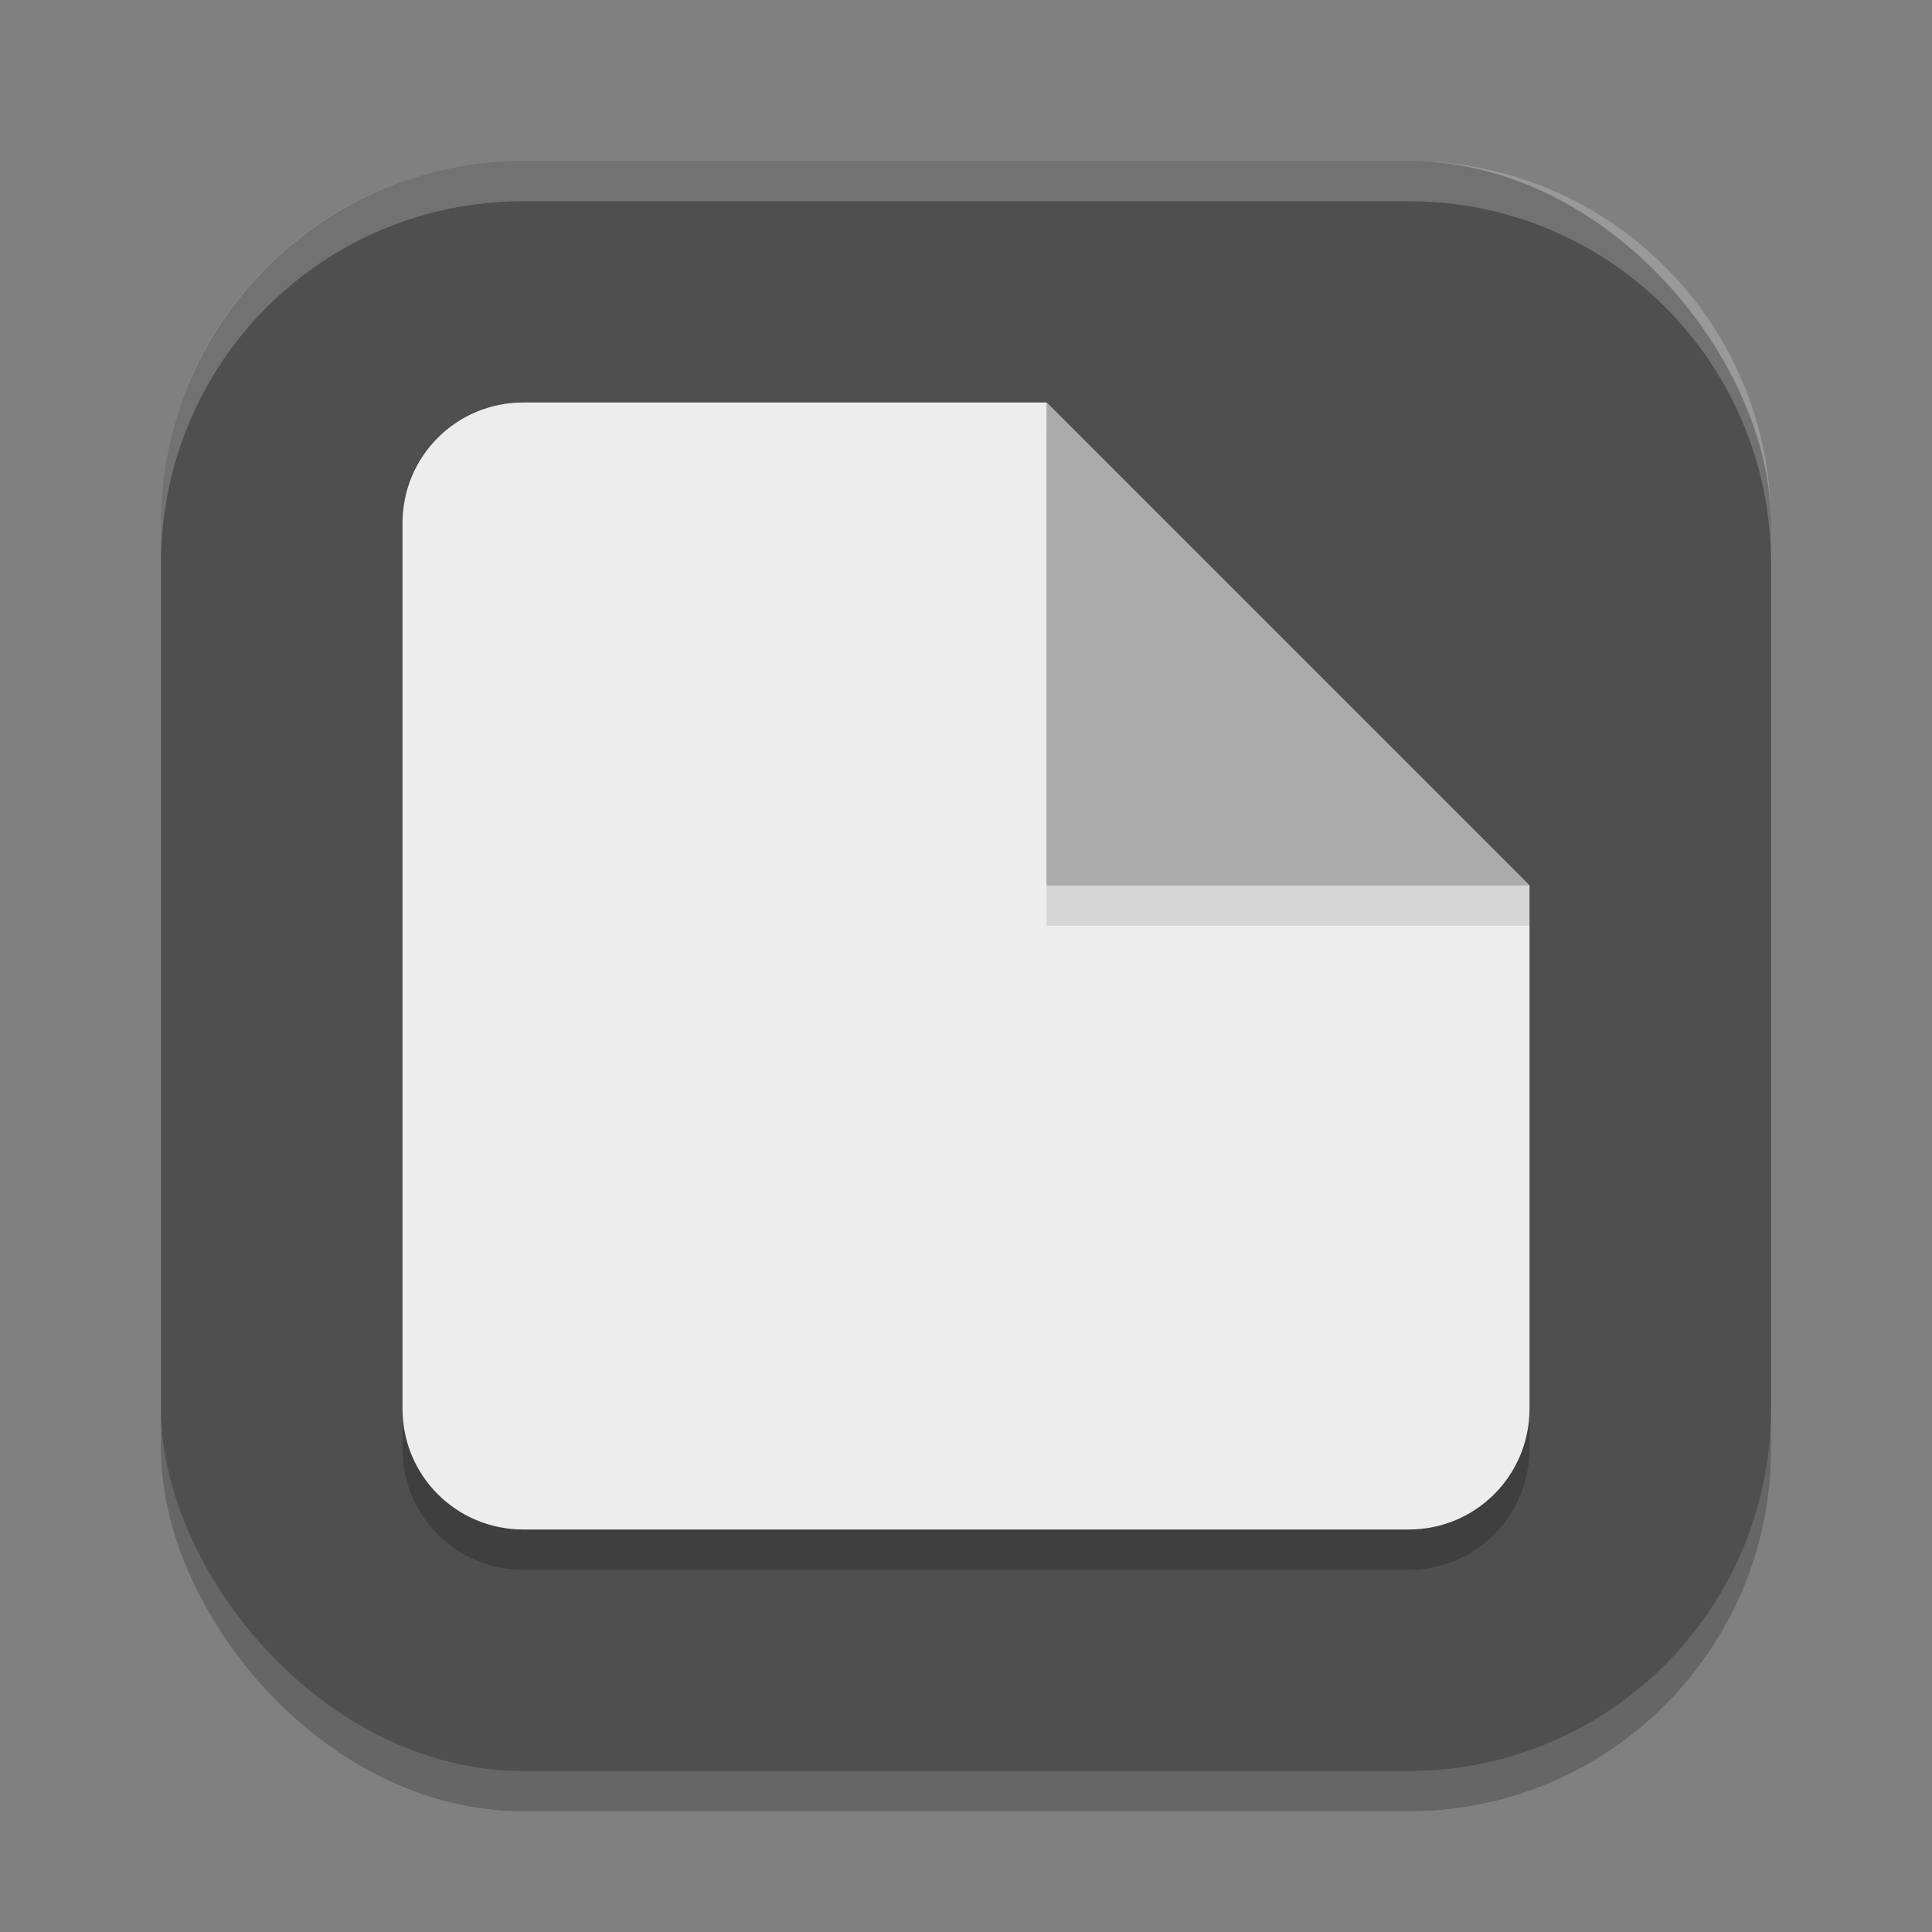 <?xml version="1.0" encoding="UTF-8" standalone="no"?>
<!-- Created with Inkscape (http://www.inkscape.org/) -->

<svg
   width="24"
   height="24"
   viewBox="0 0 24 24"
   version="1.1"
   id="svg5"
   inkscape:version="1.2.2 (1:1.2.2+202305151914+b0a8486541)"
   sodipodi:docname="libreoffice-main.svg"
   xmlns:inkscape="http://www.inkscape.org/namespaces/inkscape"
   xmlns:sodipodi="http://sodipodi.sourceforge.net/DTD/sodipodi-0.dtd"
   xmlns="http://www.w3.org/2000/svg"
   xmlns:svg="http://www.w3.org/2000/svg">
  <rect x="0" y="0" width="24" height="24" fill="#808080" stroke="none"/>
  <sodipodi:namedview
     id="namedview7"
     pagecolor="#ffffff"
     bordercolor="#000000"
     borderopacity="0.25"
     inkscape:showpageshadow="2"
     inkscape:pageopacity="0.0"
     inkscape:pagecheckerboard="0"
     inkscape:deskcolor="#d1d1d1"
     inkscape:document-units="px"
     showgrid="false"
     inkscape:zoom="34.583333"
     inkscape:cx="12"
     inkscape:cy="12"
     inkscape:window-width="1920"
     inkscape:window-height="1008"
     inkscape:window-x="0"
     inkscape:window-y="0"
     inkscape:window-maximized="1"
     inkscape:current-layer="svg5" />
  <defs
     id="defs2" />
  <rect
     style="opacity:0.2;fill:#000000;stroke-width:1.429;stroke-linecap:square"
     id="rect234"
     width="20"
     height="20"
     x="2"
     y="2.5"
     ry="4.5" />
  <rect
     style="fill:#4f4f4f;fill-opacity:1;stroke-width:1.429;stroke-linecap:square"
     id="rect396"
     width="20"
     height="20"
     x="2"
     y="2"
     ry="4.5" />
  <path
     d="m 6.5,5.5 h 5 L 19,13 v 5 c 0,0.831 -0.669,1.5 -1.5,1.5 H 6.5 C 5.669,19.5 5,18.831 5,18 V 7 C 5,6.169 5.669,5.5 6.5,5.5 Z"
     style="opacity:0.2;fill:#000000;stroke-width:1.5;stroke-linecap:round;stroke-linejoin:round"
     id="path621" />
  <path
     d="M 6.5,5 H 13 l 6,6 v 6.5 C 19,18.331 18.331,19 17.5,19 H 6.5 C 5.669,19 5,18.331 5,17.5 V 6.5 C 5,5.669 5.669,5 6.5,5 Z"
     style="fill:#ededed;stroke-width:1.5;stroke-linecap:round;stroke-linejoin:round"
     id="path414"
     sodipodi:nodetypes="sccssssss" />
  <path
     d="M 13,5.375 19,11 v 0.5 h -6 z"
     style="opacity:0.1;fill:#000000;fill-opacity:1;stroke-width:3;stroke-linecap:round;stroke-linejoin:round"
     id="path593" />
  <path
     d="m 13,5 6,6 h -6 z"
     style="fill:#ababab;fill-opacity:1;stroke-width:3;stroke-linecap:round;stroke-linejoin:round"
     id="path565" />
  <path
     id="path1040"
     style="opacity:0.2;fill:#ffffff;stroke-width:4;stroke-linecap:square"
     d="M 6.5,2 C 4.007,2 2,4.007 2,6.5 V 7 C 2,4.507 4.007,2.5 6.5,2.5 h 11 C 19.993,2.5 22,4.507 22,7 V 6.5 C 22,4.007 19.993,2 17.5,2 Z" />
</svg>
